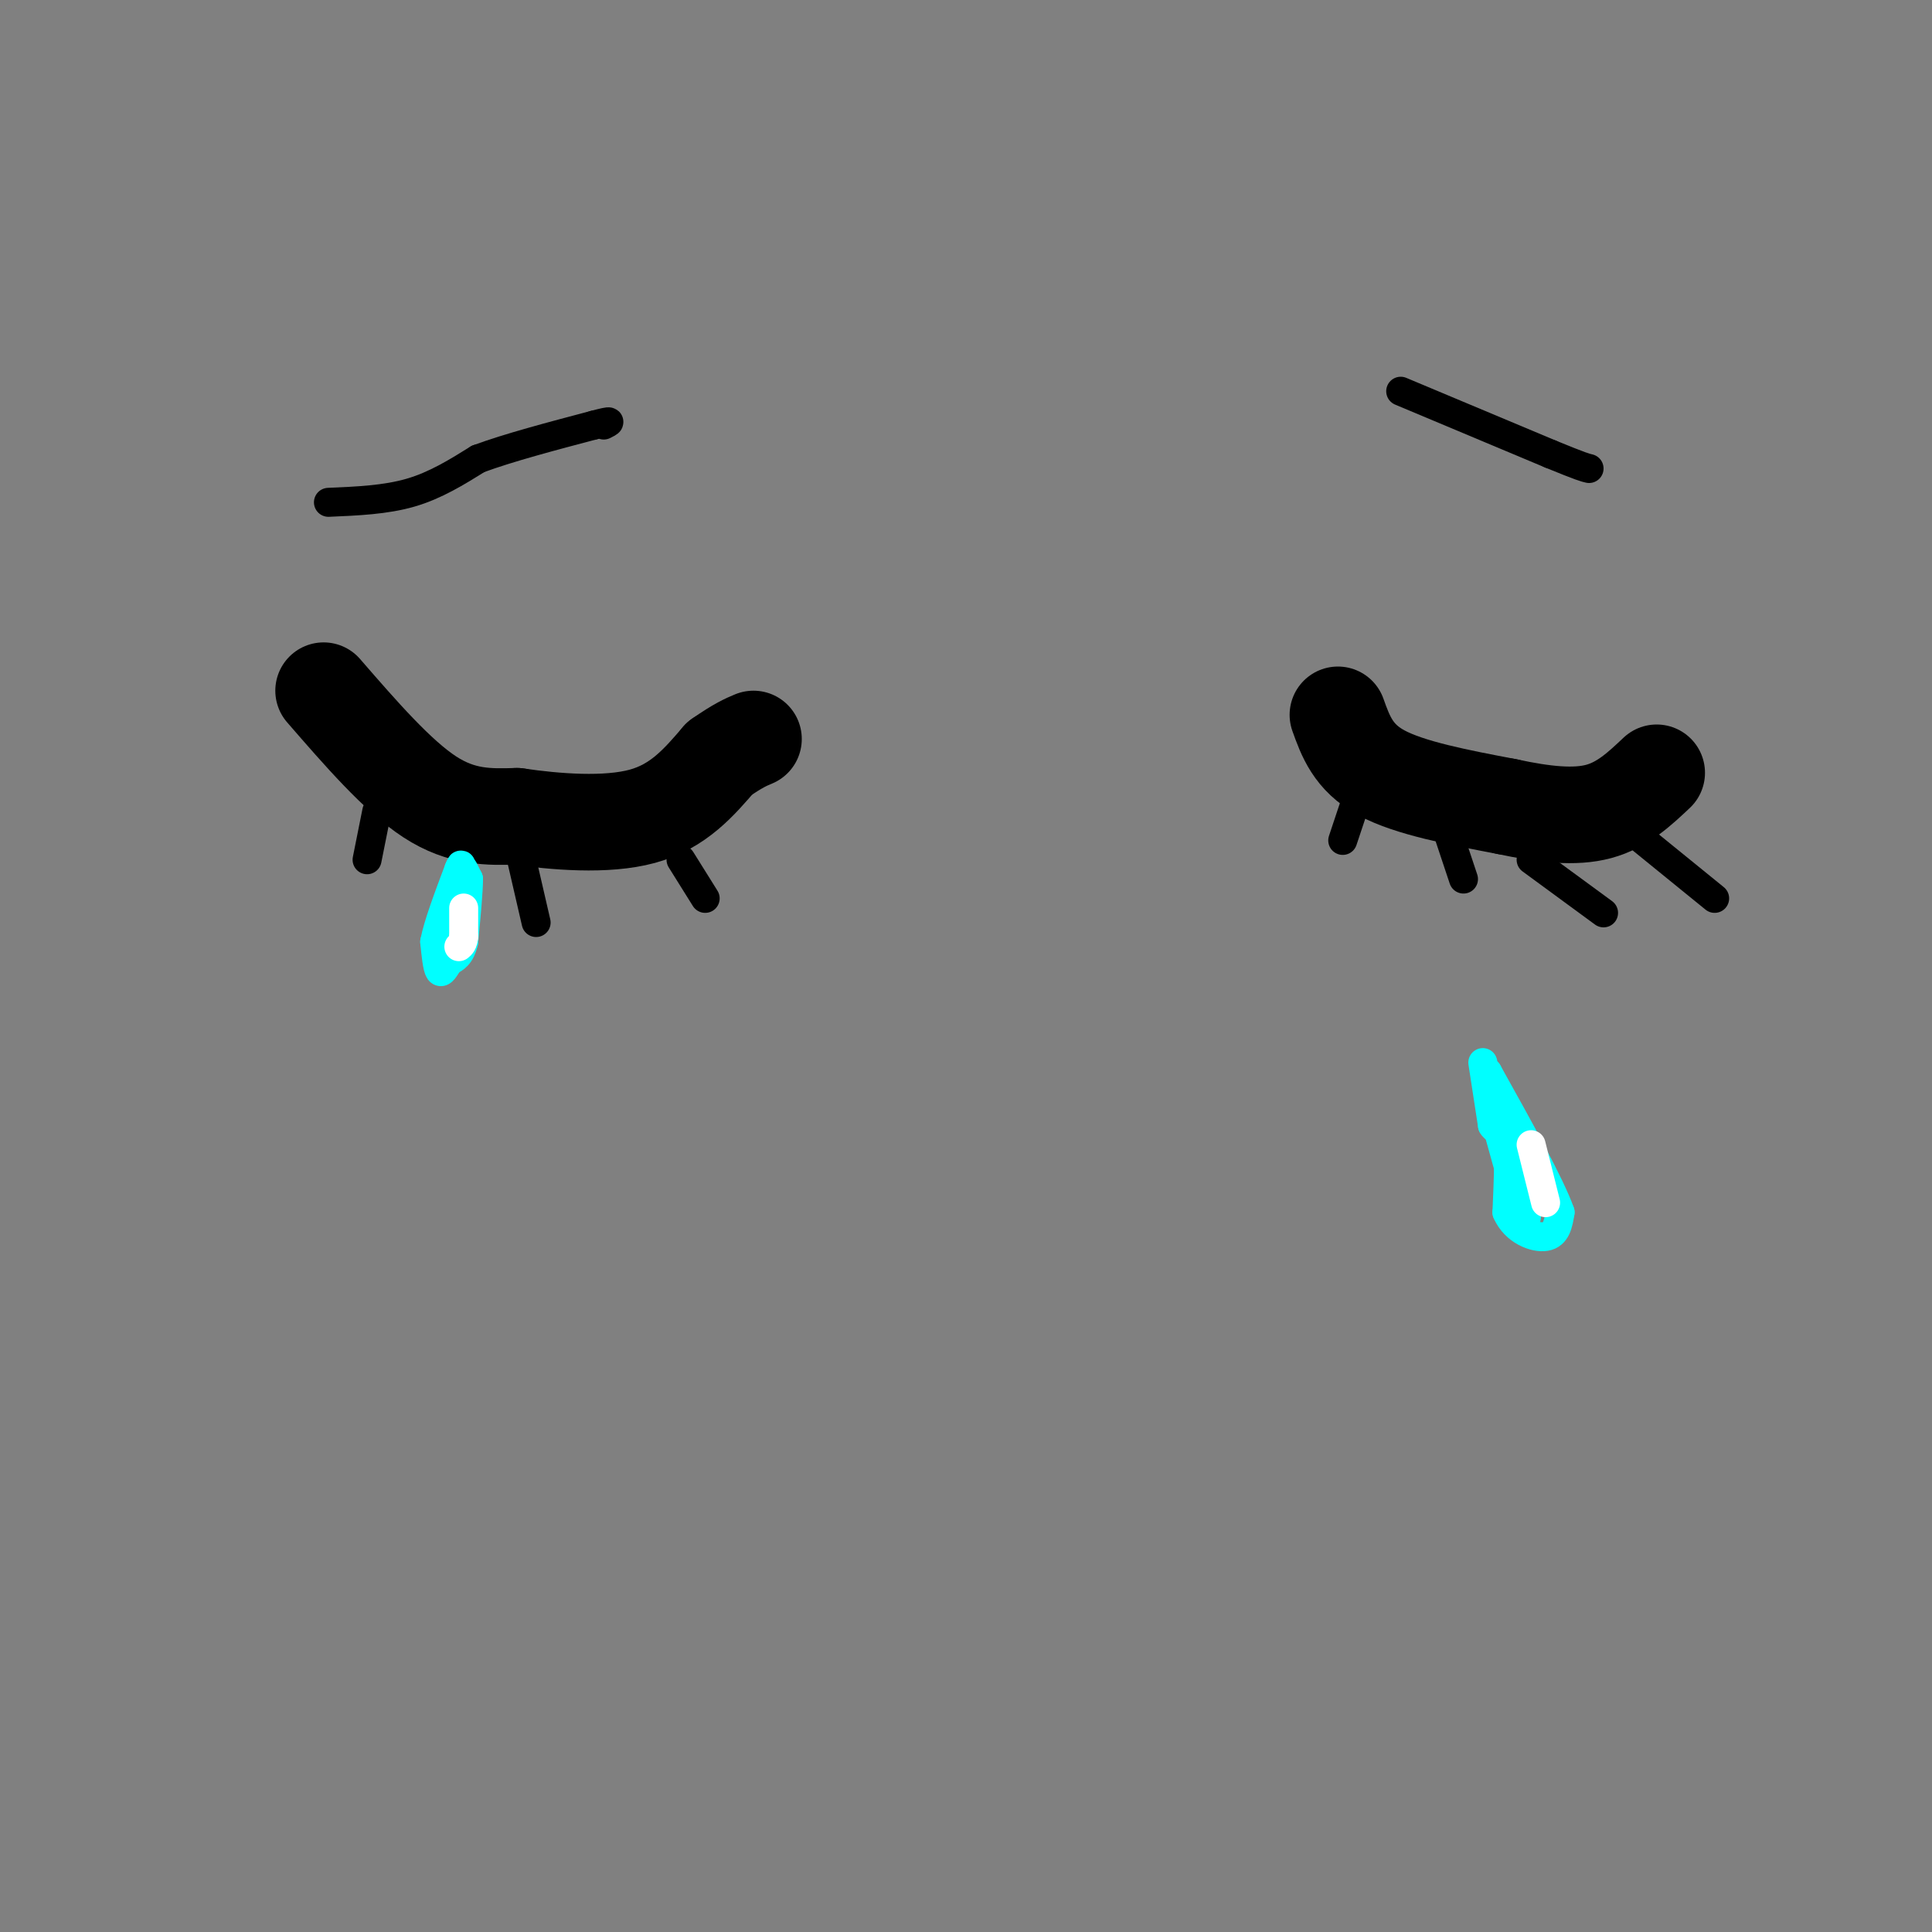 <svg viewBox='0 0 400 400' version='1.1' xmlns='http://www.w3.org/2000/svg' xmlns:xlink='http://www.w3.org/1999/xlink'><rect x="0" y="0" width="400" height="400" fill="#808080" stroke="none"/><g fill='none' stroke='#000000' stroke-width='20' stroke-linecap='round' stroke-linejoin='round'><path d='M67,143c7.667,8.833 15.333,17.667 22,22c6.667,4.333 12.333,4.167 18,4'/><path d='M107,169c7.867,1.156 18.533,2.044 26,0c7.467,-2.044 11.733,-7.022 16,-12'/><path d='M149,157c3.833,-2.667 5.417,-3.333 7,-4'/><path d='M277,148c1.583,4.417 3.167,8.833 9,12c5.833,3.167 15.917,5.083 26,7'/><path d='M312,167c7.733,1.667 14.067,2.333 19,1c4.933,-1.333 8.467,-4.667 12,-8'/></g>
<g fill='none' stroke='#000000' stroke-width='6' stroke-linecap='round' stroke-linejoin='round'><path d='M78,168c0.000,0.000 -2.000,10.000 -2,10'/><path d='M108,178c0.000,0.000 3.000,13.000 3,13'/><path d='M141,178c0.000,0.000 5.000,8.000 5,8'/><path d='M281,165c0.000,0.000 -3.000,9.000 -3,9'/><path d='M300,173c0.000,0.000 3.000,9.000 3,9'/><path d='M317,178c0.000,0.000 15.000,11.000 15,11'/><path d='M339,173c0.000,0.000 16.000,13.000 16,13'/></g>
<g fill='none' stroke='#00ffff' stroke-width='6' stroke-linecap='round' stroke-linejoin='round'><path d='M96,180c0.000,0.000 1.000,2.000 1,2'/><path d='M97,182c0.000,2.500 -0.500,7.750 -1,13'/><path d='M96,195c-0.667,2.833 -1.833,3.417 -3,4'/><path d='M93,199c-0.867,1.333 -1.533,2.667 -2,2c-0.467,-0.667 -0.733,-3.333 -1,-6'/><path d='M90,195c0.667,-3.500 2.833,-9.250 5,-15'/><path d='M95,180c0.833,-2.167 0.417,-0.083 0,2'/><path d='M307,220c0.000,0.000 2.000,13.000 2,13'/><path d='M309,233c0.978,1.756 2.422,-0.356 3,2c0.578,2.356 0.289,9.178 0,16'/><path d='M312,251c1.644,3.822 5.756,5.378 8,5c2.244,-0.378 2.622,-2.689 3,-5'/><path d='M323,251c-2.000,-5.667 -8.500,-17.333 -15,-29'/><path d='M308,222c-1.333,0.000 2.833,14.500 7,29'/><path d='M315,251c1.333,4.000 1.167,-0.500 1,-5'/><path d='M316,246c0.167,-0.833 0.083,-0.417 0,0'/></g>
<g fill='none' stroke='#ffffff' stroke-width='6' stroke-linecap='round' stroke-linejoin='round'><path d='M317,237c0.000,0.000 3.000,12.000 3,12'/><path d='M96,188c0.000,0.000 0.000,6.000 0,6'/><path d='M96,194c-0.167,1.333 -0.583,1.667 -1,2'/></g>
<g fill='none' stroke='#000000' stroke-width='6' stroke-linecap='round' stroke-linejoin='round'><path d='M68,104c5.917,-0.250 11.833,-0.500 17,-2c5.167,-1.500 9.583,-4.250 14,-7'/><path d='M99,95c6.333,-2.333 15.167,-4.667 24,-7'/><path d='M123,88c4.333,-1.167 3.167,-0.583 2,0'/><path d='M290,81c0.000,0.000 31.000,13.000 31,13'/><path d='M321,94c6.500,2.667 7.250,2.833 8,3'/></g>
</svg>